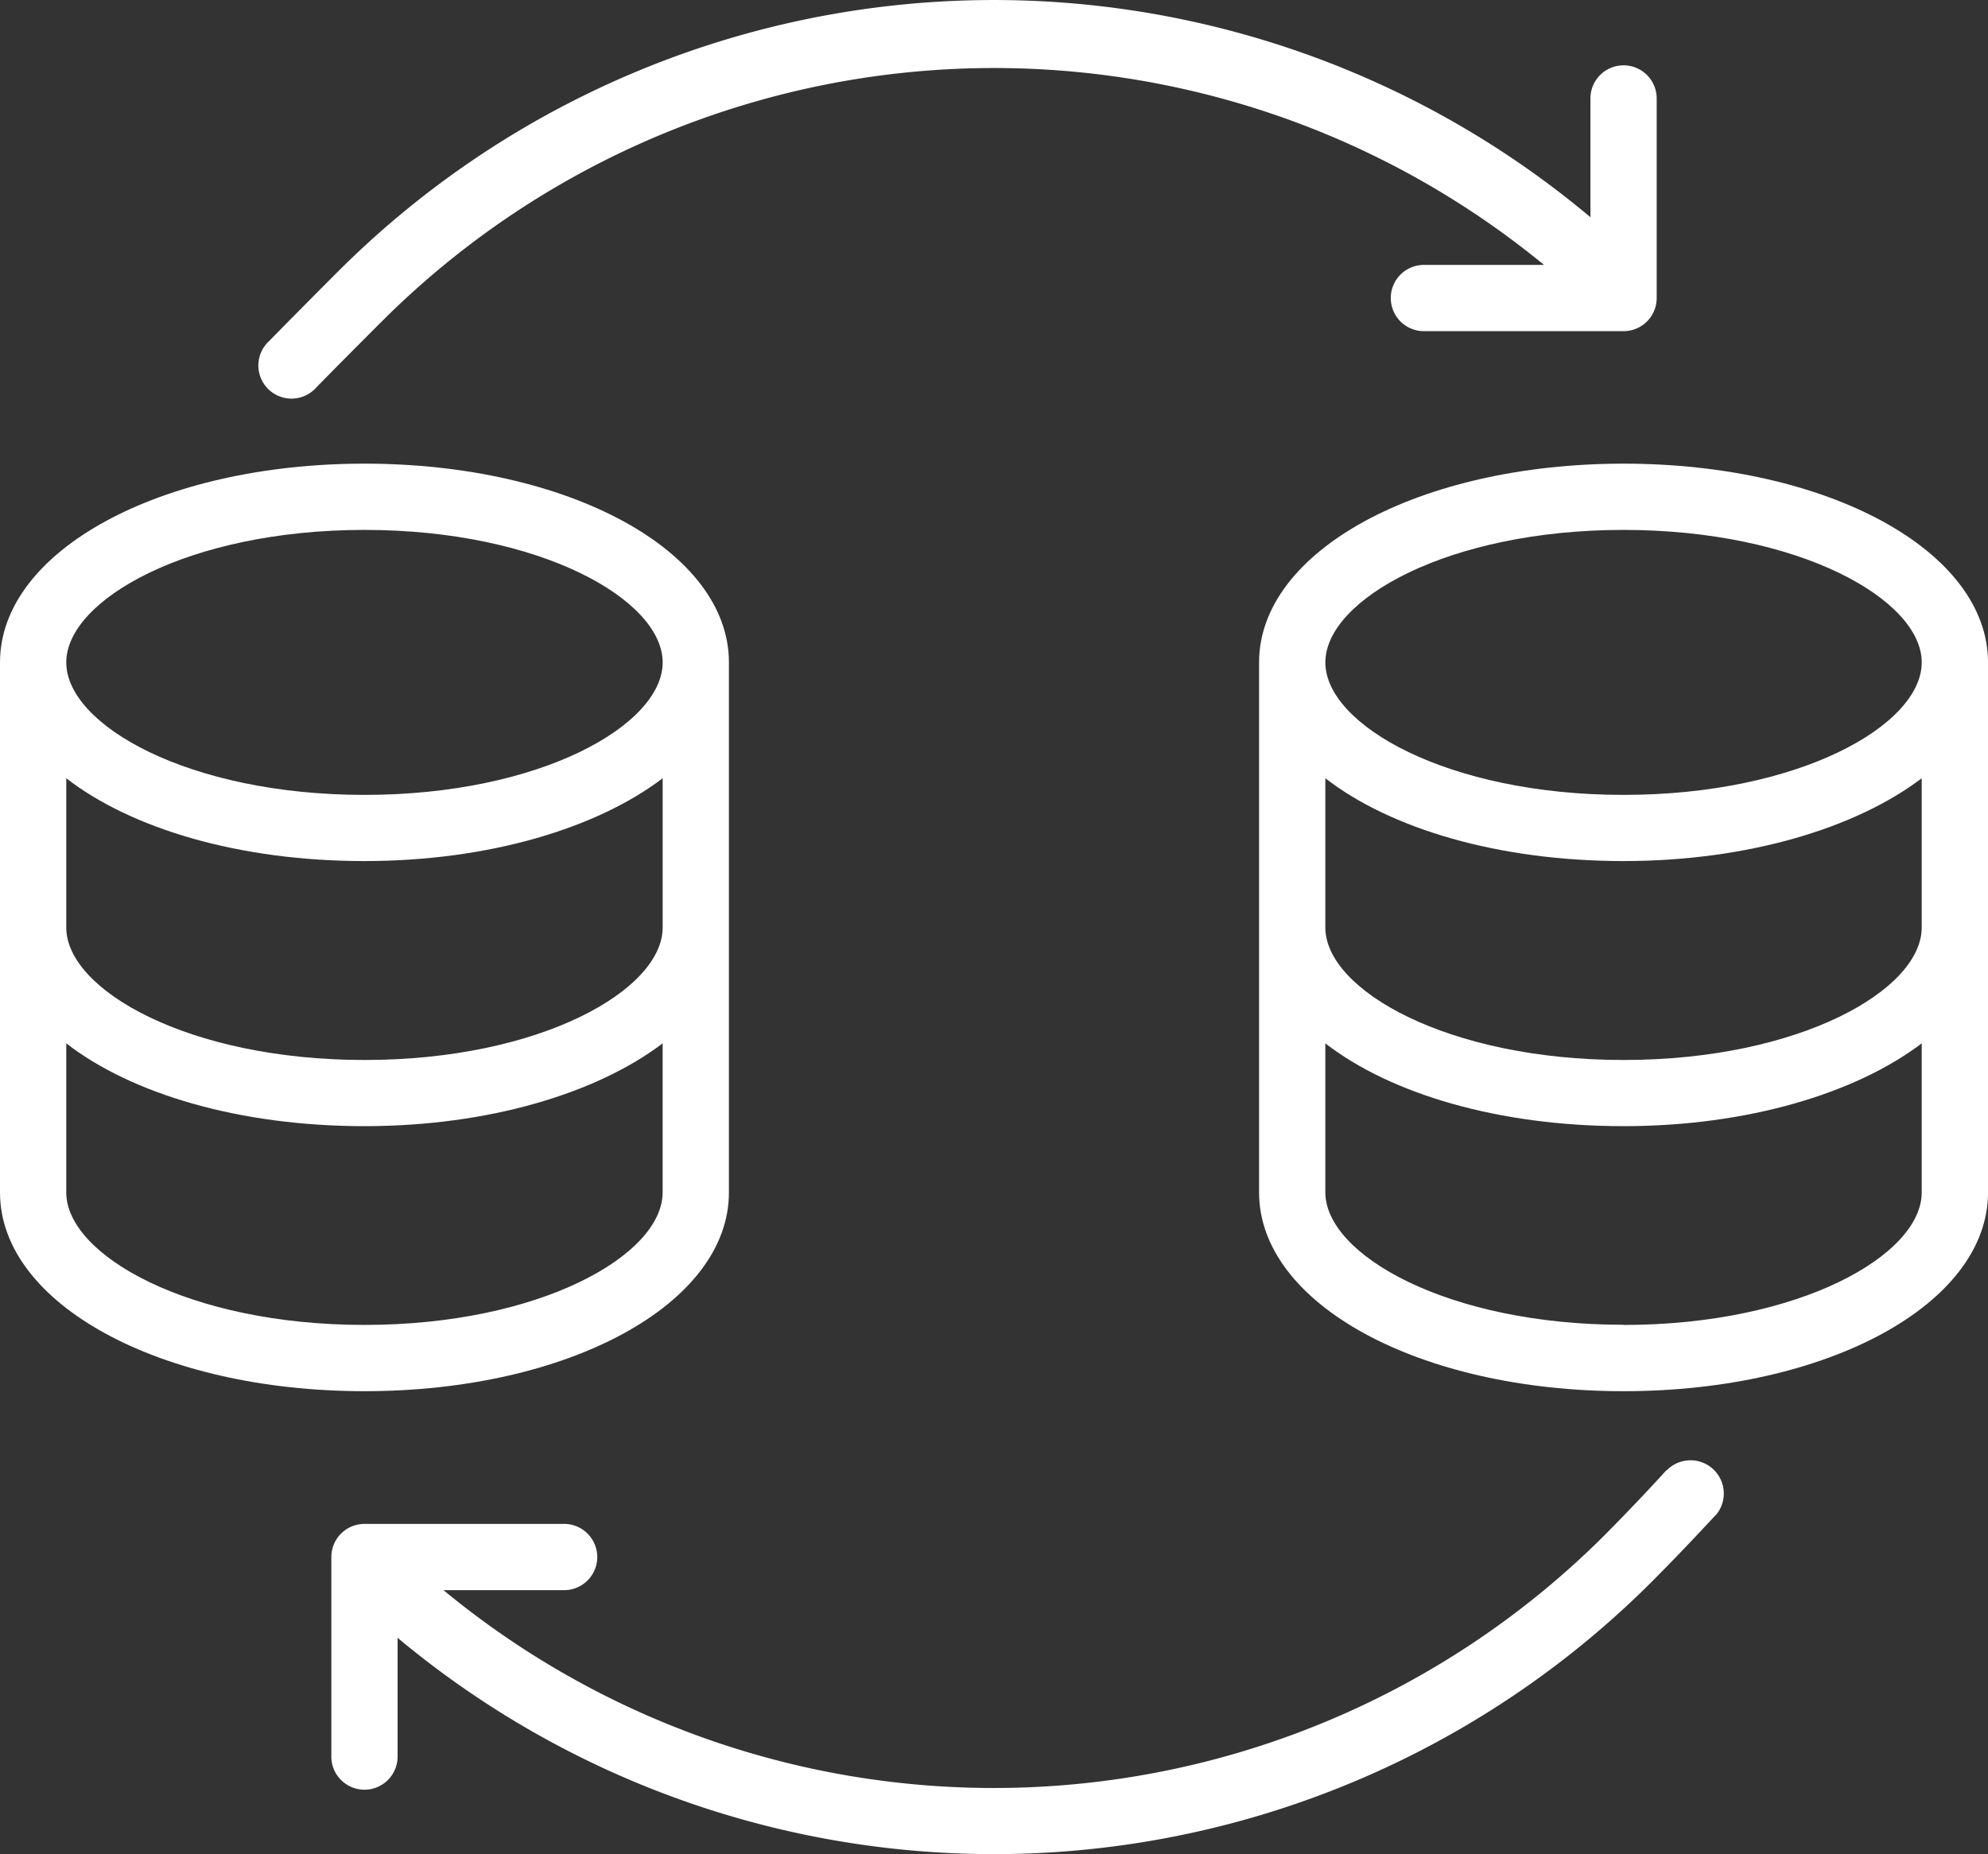 <svg xmlns="http://www.w3.org/2000/svg" width="98.556" height="91.94" viewBox="0 0 98.556 91.94">
  <rect x="0" y="0" width="98.556" height="91.94" fill="#333333" stroke="none"/>
  <g id="data-exchange" transform="translate(-4 -8.006)">
    <path id="Trazado_18912" data-name="Trazado 18912" d="M90.18,96.66s-1.306,1.454-3.129,3.285A42.839,42.839,0,0,1,29.56,102.6H35.5a1.643,1.643,0,1,0,0-3.285H25.643A1.643,1.643,0,0,0,24,100.955v9.856a1.643,1.643,0,1,0,3.285,0v-5.848a46.116,46.116,0,0,0,62.09-2.694c1.889-1.889,3.2-3.351,3.285-3.417A1.649,1.649,0,0,0,90.2,96.66Z" transform="translate(-3.574 -15.744)" fill="#fff"/>
    <path id="Trazado_18913" data-name="Trazado 18913" d="M22.466,27.22s1.733-1.766,3.4-3.425a42.946,42.946,0,0,1,57.466-2.653H77.419a1.643,1.643,0,1,0,0,3.285h9.856a1.643,1.643,0,0,0,1.643-1.643V12.929a1.643,1.643,0,1,0-3.285,0v5.848a45.993,45.993,0,0,0-62.09,2.694c-1.643,1.643-3.417,3.449-3.417,3.449a1.643,1.643,0,1,0,2.341,2.3Z" transform="translate(-2.787)" fill="#fff"/>
    <path id="Trazado_18914" data-name="Trazado 18914" d="M98.069,36C87.934,36,80,40.328,80,45.856V72.137c0,5.527,7.934,9.856,18.069,9.856s18.069-4.328,18.069-9.856V45.856C116.137,40.328,108.2,36,98.069,36Zm0,3.285c8.714,0,14.783,3.466,14.783,6.57s-6.069,6.57-14.783,6.57-14.783-3.466-14.783-6.57S89.355,39.285,98.069,39.285ZM83.285,51.6c3.244,2.513,8.6,4.106,14.783,4.106s11.539-1.643,14.783-4.106V59c0,3.1-6.069,6.57-14.783,6.57S83.285,62.1,83.285,59Zm14.783,27.1c-8.714,0-14.783-3.466-14.783-6.57V64.745c3.244,2.513,8.6,4.106,14.783,4.106s11.539-1.643,14.783-4.106v7.392C112.852,75.242,106.783,78.708,98.069,78.708Z" transform="translate(-13.581 -5.003)" fill="#fff"/>
    <path id="Trazado_18915" data-name="Trazado 18915" d="M40.137,72.137V45.856C40.137,40.328,32.2,36,22.069,36S4,40.328,4,45.856V72.137c0,5.527,7.934,9.856,18.069,9.856S40.137,77.665,40.137,72.137ZM7.285,51.6c3.244,2.513,8.6,4.106,14.783,4.106S33.608,54.069,36.852,51.6V59c0,3.1-6.069,6.57-14.783,6.57S7.285,62.1,7.285,59ZM22.069,39.285c8.714,0,14.783,3.466,14.783,6.57s-6.069,6.57-14.783,6.57S7.285,48.96,7.285,45.856,13.355,39.285,22.069,39.285ZM7.285,72.137V64.745c3.244,2.513,8.6,4.106,14.783,4.106s11.539-1.643,14.783-4.106v7.392c0,3.1-6.069,6.57-14.783,6.57S7.285,75.242,7.285,72.137Z" transform="translate(0 -5.003)" fill="#fff"/>
  </g>
</svg>
